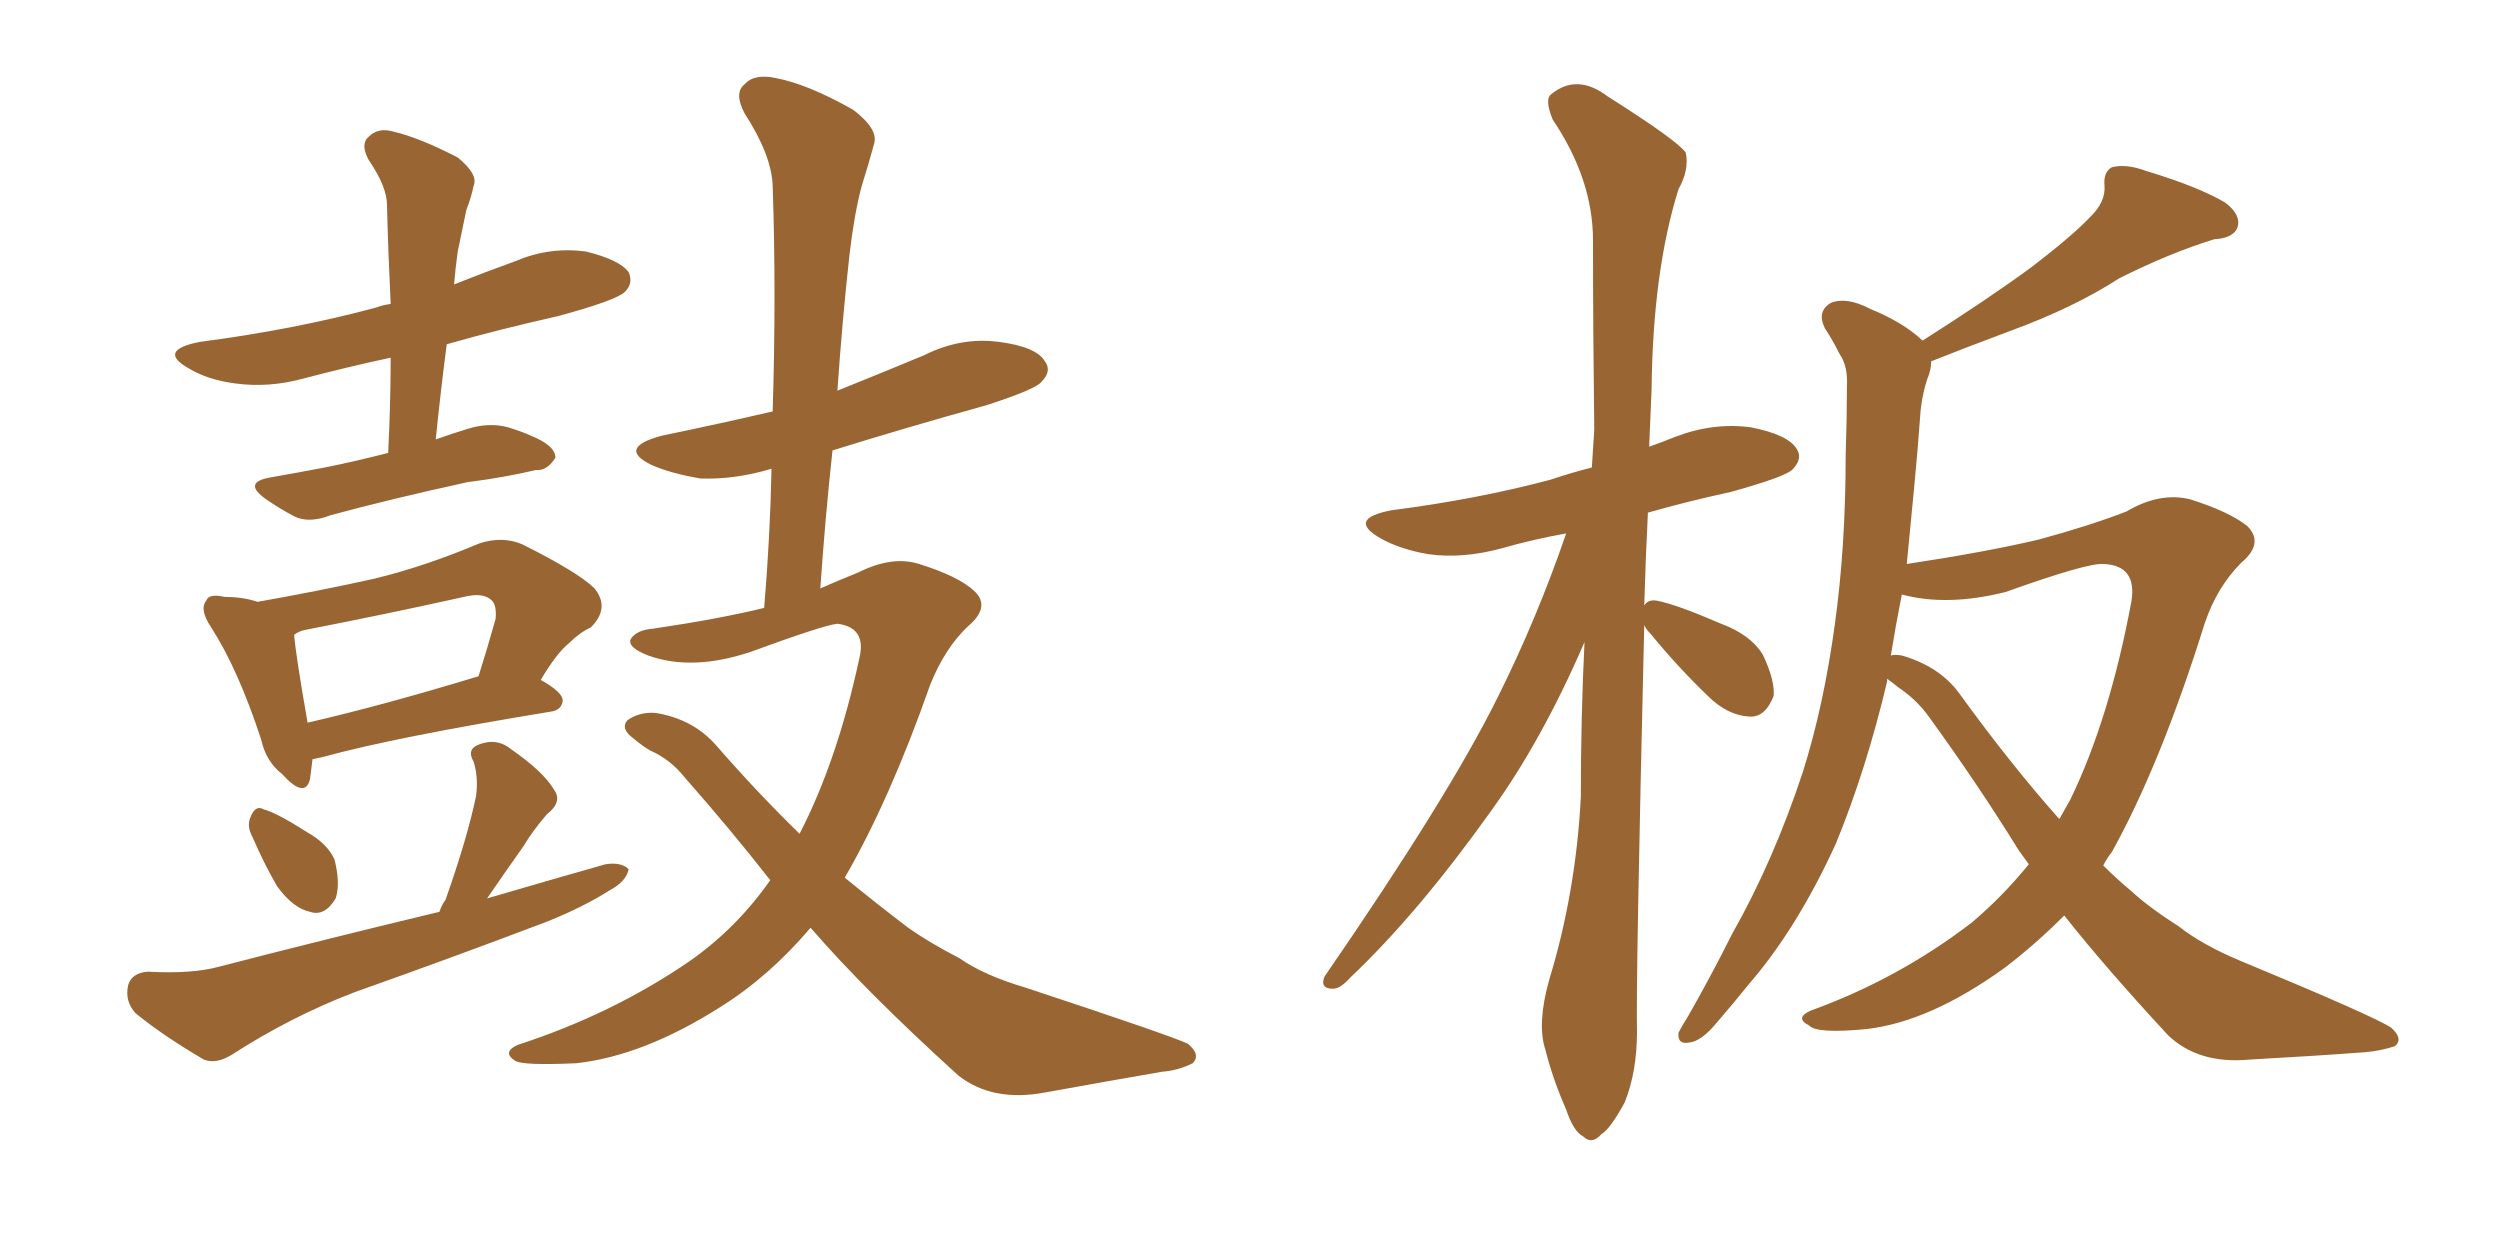 <svg xmlns="http://www.w3.org/2000/svg" xmlns:xlink="http://www.w3.org/1999/xlink" width="300" height="150"><path fill="#996633" padding="10" d="M46.58 54.35L46.58 54.35Q46.88 48.34 46.88 42.92L46.88 42.92Q41.46 44.09 36.47 45.41L36.47 45.41Q32.23 46.58 28.13 46.00L28.13 46.00Q24.90 45.56 22.71 44.24L22.71 44.24Q18.75 42.04 24.02 41.02L24.02 41.02Q35.30 39.55 45.12 36.91L45.12 36.91Q45.85 36.62 46.88 36.47L46.88 36.47Q46.58 30.32 46.44 24.61L46.44 24.61Q46.44 22.41 44.24 19.19L44.24 19.19Q43.21 17.29 44.24 16.41L44.24 16.41Q45.41 15.23 47.31 15.82L47.31 15.82Q50.39 16.55 54.93 18.90L54.93 18.90Q57.42 20.95 56.84 22.27L56.84 22.27Q56.54 23.73 55.96 25.20L55.96 25.20Q55.52 27.39 54.93 30.18L54.93 30.18Q54.64 32.23 54.49 34.13L54.49 34.13Q58.15 32.67 61.82 31.35L61.82 31.35Q65.92 29.59 70.31 30.18L70.31 30.18Q74.41 31.20 75.44 32.67L75.44 32.67Q76.03 33.98 75 35.01L75 35.01Q73.97 36.04 66.94 37.94L66.94 37.94Q59.77 39.55 53.61 41.31L53.61 41.31Q52.88 46.88 52.29 52.73L52.29 52.73Q54.35 52.00 56.25 51.42L56.25 51.42Q58.74 50.68 60.94 51.27L60.94 51.27Q62.84 51.86 63.72 52.29L63.72 52.29Q66.65 53.47 66.65 54.93L66.65 54.93Q65.63 56.54 64.31 56.40L64.31 56.40Q60.64 57.28 56.10 57.86L56.10 57.86Q46.73 59.91 39.70 61.82L39.70 61.82Q37.06 62.84 35.30 61.96L35.30 61.96Q33.40 60.94 31.93 59.91L31.93 59.91Q29.00 57.86 32.52 57.28L32.52 57.28Q35.89 56.69 38.96 56.10L38.96 56.10Q42.63 55.37 46.58 54.35ZM37.50 91.11L37.50 91.11Q37.35 92.43 37.21 93.46L37.21 93.46Q36.62 95.95 33.84 92.87L33.84 92.87Q31.93 91.41 31.35 88.77L31.35 88.77Q28.56 80.27 25.34 75.29L25.34 75.29Q23.88 73.10 24.76 72.07L24.76 72.07Q25.05 71.19 26.95 71.63L26.95 71.63Q29.15 71.63 30.91 72.22L30.91 72.22Q38.38 70.90 44.97 69.43L44.97 69.43Q50.98 67.97 57.57 65.19L57.57 65.19Q60.35 64.31 62.70 65.33L62.70 65.33Q69.43 68.70 71.34 70.61L71.34 70.61Q73.24 72.95 70.90 75.29L70.90 75.29Q69.58 75.88 68.26 77.20L68.26 77.20Q66.80 78.37 64.89 81.59L64.89 81.59Q67.53 83.06 67.53 84.08L67.53 84.08Q67.38 85.25 66.06 85.40L66.06 85.40Q47.31 88.48 38.82 90.82L38.82 90.82Q38.09 90.97 37.50 91.11ZM36.91 86.72L36.91 86.72Q45.85 84.67 57.42 81.15L57.42 81.15Q58.45 77.93 59.47 74.27L59.47 74.27Q59.62 72.66 59.03 72.07L59.03 72.07Q58.01 71.04 55.66 71.63L55.66 71.63Q46.44 73.68 36.62 75.59L36.62 75.59Q35.89 75.73 35.30 76.17L35.30 76.17Q35.45 78.37 36.91 86.72ZM30.32 100.49L30.32 100.49Q29.59 99.17 30.03 98.14L30.03 98.14Q30.62 96.53 31.64 97.12L31.64 97.12Q33.25 97.56 36.91 99.90L36.91 99.90Q39.26 101.22 40.14 103.13L40.14 103.13Q40.87 106.05 40.28 107.81L40.28 107.81Q38.96 110.01 37.21 109.42L37.21 109.42Q35.16 108.98 33.25 106.35L33.25 106.35Q31.64 103.56 30.32 100.49ZM52.73 109.42L52.73 109.42Q53.03 108.54 53.47 107.96L53.47 107.96Q56.10 100.49 57.13 95.51L57.13 95.51Q57.42 93.31 56.84 91.41L56.84 91.41Q55.96 89.94 57.42 89.36L57.42 89.36Q59.62 88.48 61.38 89.94L61.38 89.94Q65.19 92.58 66.50 94.78L66.50 94.78Q67.53 96.24 65.63 97.71L65.63 97.71Q63.87 99.76 62.84 101.51L62.84 101.51Q60.35 105.03 58.45 107.81L58.45 107.81Q65.92 105.62 72.66 103.71L72.66 103.71Q74.56 103.42 75.44 104.30L75.44 104.30Q75.15 105.76 73.24 106.79L73.24 106.79Q70.02 108.84 65.63 110.60L65.63 110.60Q54.05 114.99 42.48 119.09L42.48 119.09Q34.86 122.02 27.83 126.56L27.83 126.56Q25.93 127.73 24.46 127.15L24.46 127.15Q19.48 124.22 16.26 121.58L16.26 121.58Q14.94 120.12 15.38 118.21L15.38 118.21Q15.82 116.75 17.72 116.60L17.72 116.60Q23.00 116.89 26.22 116.02L26.22 116.02Q39.84 112.50 52.73 109.42ZM97.27 111.33L97.27 111.33L97.27 111.33Q92.29 117.19 86.43 120.85L86.43 120.85Q77.20 126.71 69.14 127.59L69.14 127.59Q62.70 127.88 61.82 127.29L61.82 127.29Q60.21 126.27 62.11 125.39L62.11 125.39Q73.39 121.73 82.62 115.43L82.62 115.43Q88.33 111.47 92.43 105.62L92.43 105.62Q87.60 99.46 82.18 93.31L82.18 93.31Q80.42 91.11 78.08 90.09L78.08 90.09Q77.05 89.50 76.03 88.62L76.03 88.62Q74.41 87.45 75.29 86.43L75.29 86.43Q76.76 85.40 78.66 85.55L78.66 85.55Q83.20 86.28 85.99 89.50L85.99 89.50Q90.97 95.21 95.95 100.05L95.95 100.05Q100.49 91.26 103.13 78.96L103.13 78.96Q104.00 75.29 100.49 74.85L100.49 74.85Q98.88 75 90.09 78.22L90.09 78.22Q83.06 80.57 77.78 78.66L77.78 78.66Q75.15 77.64 75.73 76.61L75.73 76.61Q76.46 75.59 78.37 75.44L78.37 75.44Q86.28 74.27 91.70 72.95L91.70 72.95Q92.43 64.16 92.58 56.25L92.58 56.25Q88.18 57.57 84.08 57.42L84.08 57.42Q80.57 56.84 78.22 55.81L78.22 55.81Q73.97 53.76 79.39 52.29L79.39 52.29Q86.43 50.83 92.72 49.37L92.72 49.37Q93.16 35.16 92.72 22.27L92.72 22.27Q92.58 18.60 89.36 13.62L89.36 13.62Q88.04 11.13 89.36 10.11L89.36 10.11Q90.53 8.79 93.16 9.38L93.16 9.38Q96.97 10.11 102.39 13.18L102.39 13.18Q105.47 15.53 104.88 17.29L104.88 17.29Q104.30 19.48 103.42 22.27L103.42 22.27Q102.54 25.49 101.95 30.47L101.95 30.47Q101.07 38.38 100.49 46.88L100.49 46.88Q105.62 44.82 110.89 42.63L110.89 42.63Q115.28 40.43 119.82 41.02L119.82 41.02Q124.37 41.60 125.39 43.36L125.39 43.36Q126.27 44.53 124.95 45.85L124.95 45.85Q124.22 46.73 118.36 48.63L118.36 48.63Q108.84 51.27 99.90 54.05L99.90 54.05Q99.02 62.11 98.44 70.61L98.44 70.61Q100.78 69.58 102.98 68.70L102.98 68.70Q107.08 66.65 110.30 67.68L110.30 67.68Q114.99 69.14 116.89 70.90L116.89 70.90Q118.95 72.80 116.16 75.15L116.16 75.15Q113.38 77.78 111.62 82.18L111.62 82.18Q106.79 95.95 101.37 105.32L101.37 105.32Q105.32 108.54 108.98 111.33L108.98 111.33Q111.47 113.09 115.14 114.99L115.14 114.99Q118.07 117.04 123.05 118.51L123.05 118.51Q140.33 124.22 142.53 125.24L142.53 125.24Q144.14 126.56 143.12 127.59L143.12 127.59Q141.36 128.47 139.45 128.61L139.45 128.61Q133.45 129.64 125.39 131.10L125.39 131.10Q119.09 132.28 114.99 129.05L114.99 129.05Q103.86 118.95 97.27 111.33ZM197.31 75L197.31 75Q196.29 117.92 196.44 123.78L196.44 123.78Q196.44 128.61 194.97 132.28L194.97 132.28Q193.21 135.50 192.19 136.08L192.19 136.08Q191.02 137.40 189.99 136.38L189.99 136.38Q188.82 135.79 187.94 133.15L187.94 133.15Q186.33 129.49 185.45 125.98L185.45 125.98Q184.42 122.90 185.89 117.63L185.89 117.63Q189.11 107.08 189.70 95.65L189.70 95.65Q189.70 85.99 190.14 77.05L190.14 77.05Q185.01 88.92 178.86 97.41L178.86 97.41Q170.07 109.72 162.01 117.33L162.01 117.33Q160.84 118.65 159.96 118.65L159.96 118.65Q158.35 118.65 158.94 117.19L158.94 117.19Q173.88 95.51 179.74 83.64L179.74 83.64Q184.42 74.27 187.94 64.01L187.94 64.01Q183.84 64.75 180.32 65.77L180.32 65.77Q175.49 67.09 171.39 66.50L171.39 66.50Q168.02 65.92 165.67 64.60L165.67 64.60Q161.57 62.26 166.99 61.23L166.99 61.23Q177.25 59.91 186.04 57.57L186.04 57.57Q188.67 56.69 191.02 56.10L191.02 56.10Q191.16 53.76 191.31 51.56L191.31 51.56Q191.16 39.55 191.16 28.86L191.16 28.86Q191.16 21.53 186.33 14.36L186.33 14.36Q185.30 11.87 186.18 11.28L186.18 11.28Q189.26 8.79 192.92 11.57L192.92 11.57Q201.27 16.85 202.29 18.31L202.29 18.31Q202.73 20.36 201.42 22.71L201.42 22.71Q198.34 32.52 198.19 46.73L198.19 46.73Q198.05 50.39 197.90 53.61L197.90 53.61Q199.51 53.03 200.98 52.44L200.98 52.44Q205.52 50.68 210.06 51.27L210.06 51.27Q214.60 52.15 215.63 53.91L215.63 53.91Q216.36 55.08 215.04 56.40L215.04 56.40Q214.01 57.28 207.71 59.03L207.71 59.03Q202.29 60.21 197.75 61.52L197.75 61.52Q197.46 67.24 197.31 72.66L197.31 72.66Q197.75 71.92 198.78 72.07L198.78 72.07Q201.12 72.51 206.54 74.85L206.54 74.85Q210.06 76.17 211.52 78.52L211.52 78.52Q212.99 81.59 212.84 83.50L212.84 83.50Q211.82 86.13 209.91 85.99L209.91 85.99Q207.28 85.84 204.93 83.50L204.93 83.50Q201.27 79.98 198.05 76.03L198.05 76.03Q197.46 75.44 197.31 75ZM231.74 43.36L231.74 43.36Q231.74 44.38 231.30 45.41L231.30 45.41Q230.57 47.61 230.42 49.95L230.42 49.95Q230.13 54.05 229.69 58.59L229.69 58.59Q229.25 63.13 228.81 67.68L228.81 67.68Q238.48 66.21 244.63 64.75L244.63 64.75Q250.63 63.13 255.18 61.38L255.18 61.38Q259.13 59.03 262.79 59.91L262.79 59.91Q267.48 61.38 269.68 63.13L269.68 63.13Q271.73 65.19 268.95 67.53L268.95 67.53Q266.02 70.46 264.55 74.85L264.55 74.85Q259.28 91.70 253.42 102.25L253.42 102.25Q252.83 102.98 252.39 103.86L252.39 103.86Q254.00 105.47 255.76 106.93L255.76 106.93Q257.81 108.84 261.47 111.18L261.47 111.18Q264.26 113.38 268.80 115.28L268.80 115.28Q285.06 122.02 286.96 123.34L286.96 123.34Q288.43 124.66 287.40 125.54L287.40 125.54Q285.64 126.12 283.74 126.27L283.74 126.27Q277.88 126.71 269.97 127.15L269.97 127.15Q263.82 127.73 260.16 124.22L260.16 124.22Q252.69 116.16 247.71 109.86L247.71 109.86Q244.19 113.38 240.53 116.16L240.53 116.16Q231.59 122.61 223.97 123.49L223.97 123.49Q217.97 124.07 217.09 123.05L217.09 123.05Q215.33 122.17 217.24 121.29L217.24 121.29Q227.78 117.48 236.57 110.74L236.57 110.74Q240.23 107.67 243.46 103.71L243.46 103.71Q242.72 102.69 242.29 102.10L242.29 102.10Q237.30 94.04 231.45 85.99L231.45 85.99Q229.98 83.94 227.78 82.47L227.78 82.47Q227.05 81.88 226.46 81.45L226.46 81.45Q226.46 81.59 226.46 81.74L226.46 81.74Q223.97 92.29 220.31 101.22L220.31 101.22Q215.63 111.47 209.77 118.21L209.77 118.21Q208.01 120.41 206.10 122.61L206.10 122.61Q204.20 124.95 202.73 125.10L202.73 125.10Q201.27 125.39 201.42 123.93L201.42 123.93Q201.86 123.05 202.44 122.17L202.44 122.17Q205.22 117.33 207.86 112.06L207.86 112.06Q212.84 103.27 216.36 92.58L216.36 92.58Q218.85 84.67 220.17 75L220.17 75Q221.48 65.63 221.48 54.64L221.48 54.64Q221.63 50.10 221.63 46.44L221.63 46.44Q221.78 43.95 220.75 42.48L220.75 42.48Q219.87 40.72 218.99 39.40L218.99 39.40Q217.97 37.35 219.73 36.33L219.73 36.33Q221.63 35.60 224.41 37.06L224.41 37.06Q228.37 38.67 230.71 40.87L230.71 40.87Q238.33 36.04 243.75 32.08L243.75 32.08Q248.73 28.27 250.93 25.93L250.93 25.93Q252.69 24.17 252.54 22.27L252.54 22.27Q252.39 20.65 253.42 20.07L253.42 20.07Q255.18 19.63 257.52 20.51L257.52 20.51Q263.82 22.41 267.04 24.32L267.04 24.32Q268.95 25.78 268.51 27.25L268.51 27.25Q268.07 28.56 265.72 28.71L265.72 28.71Q260.45 30.32 254.30 33.40L254.30 33.40Q248.88 36.91 241.26 39.70L241.26 39.70Q235.40 41.89 231.74 43.36ZM235.11 83.20L235.11 83.20L235.11 83.20Q241.26 91.70 247.12 98.29L247.12 98.29Q247.85 96.97 248.44 95.95L248.44 95.95Q253.13 86.28 255.76 72.22L255.76 72.22Q256.49 67.82 252.39 67.68L252.39 67.68Q250.49 67.53 240.67 71.04L240.67 71.04Q233.64 72.80 228.22 71.34L228.22 71.34Q227.49 75 226.90 78.66L226.90 78.66Q227.34 78.52 228.22 78.66L228.22 78.66Q232.76 79.98 235.11 83.20Z"/></svg>
